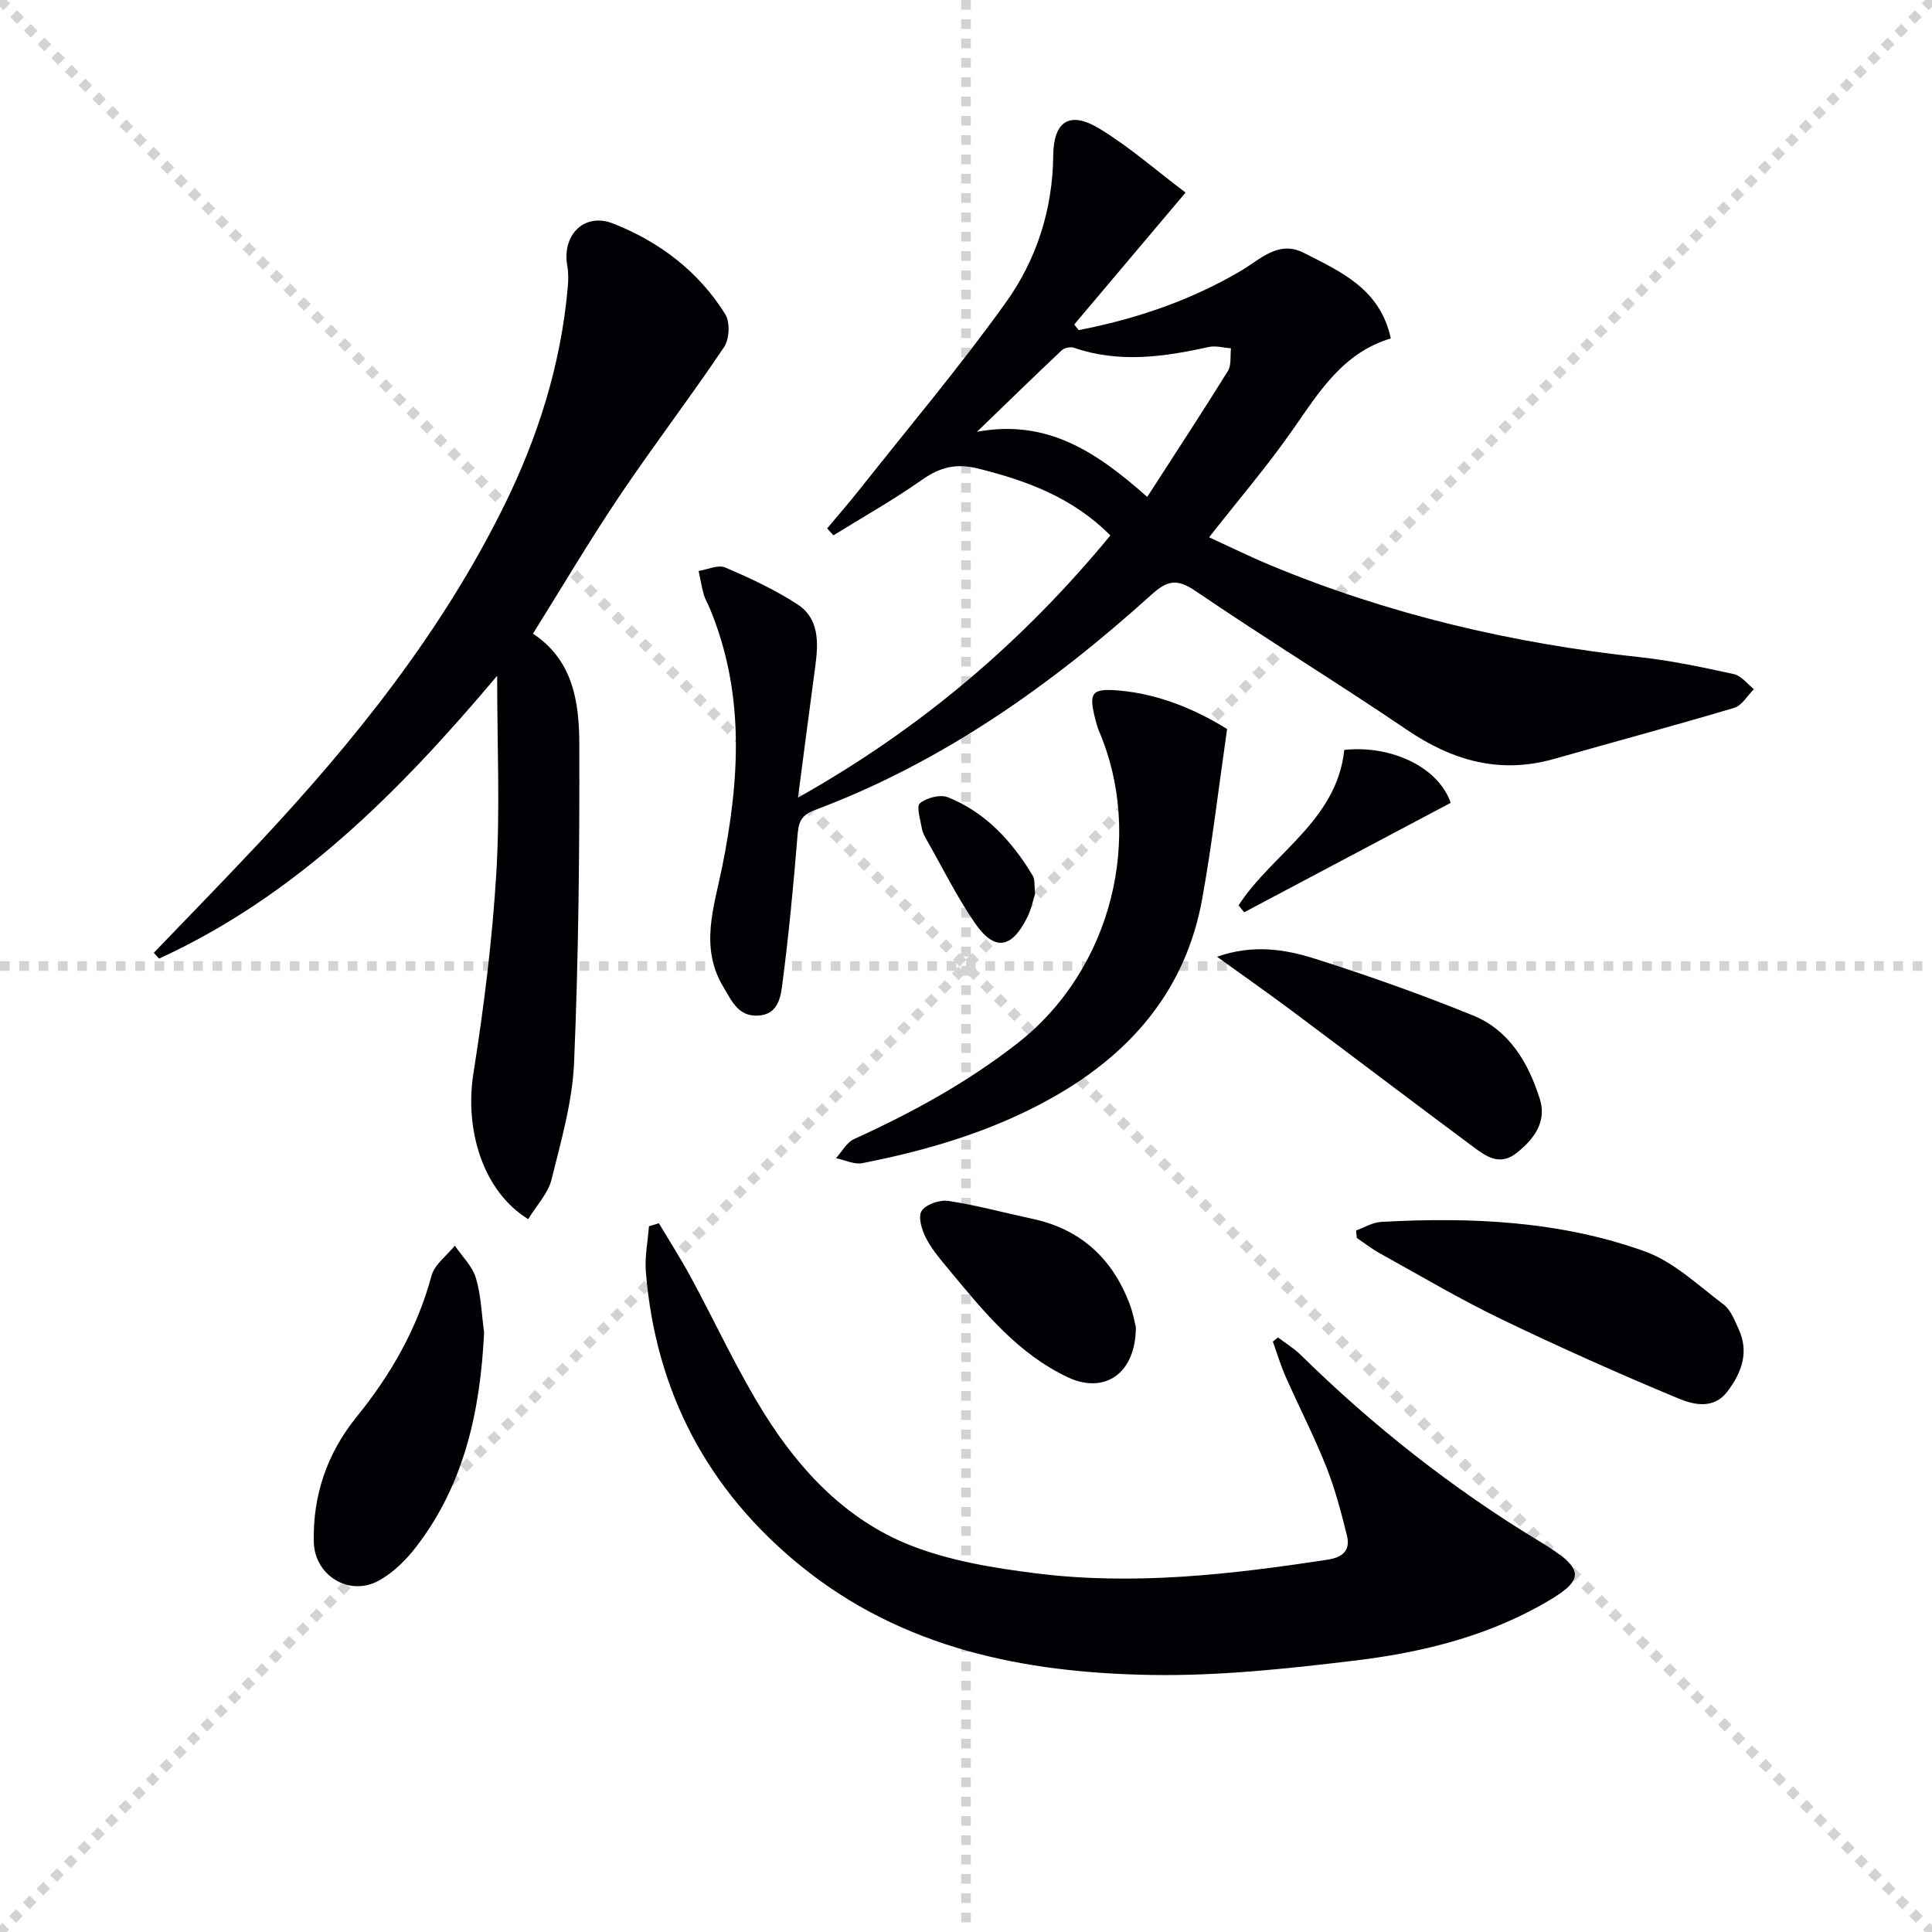 <svg enable-background="new 0 0 400 400" viewBox="0 0 400 400" xmlns="http://www.w3.org/2000/svg"><g stroke="lightgray" stroke-dasharray="1,1" stroke-width="1" transform="scale(2, 2)"><line x1="0" y1="0" x2="200" y2="200"></line><line x1="200" y1="0" x2="0" y2="200"></line><line x1="100" y1="0" x2="100" y2="200"></line><line x1="0" y1="100" x2="200" y2="100"></line></g><g fill="#010105"><path d="m165.21 165.14c25.61-14.39 46.59-32.34 64.68-54.28-7.8-7.86-17.3-11.34-27.41-13.86-4.45-1.11-7.85-.3-11.55 2.31-5.9 4.16-12.23 7.72-18.38 11.53-.43-.48-.86-.96-1.3-1.44 2.21-2.64 4.48-5.24 6.62-7.94 10.2-12.9 20.83-25.49 30.39-38.85 6.33-8.84 9.68-19.19 9.8-30.4.08-7.17 3.42-9.29 9.56-5.58 6.2 3.75 11.72 8.63 17.84 13.24-8.02 9.5-15.53 18.4-23.05 27.31.31.39.62.78.92 1.17 11.81-2.3 23.1-6.1 33.56-12.26 4.07-2.4 7.79-6.43 13.07-3.73 7.63 3.9 15.8 7.44 17.99 17.71-9.91 2.96-14.85 11.08-20.31 18.91-5.22 7.49-11.19 14.45-17.31 22.26 4.09 1.87 8.3 3.95 12.64 5.76 24.54 10.21 50.13 16.21 76.53 19.06 6.55.71 13.04 2.1 19.49 3.51 1.54.34 2.77 2.04 4.14 3.11-1.35 1.33-2.47 3.39-4.08 3.87-12.37 3.69-24.85 7.03-37.27 10.57-11.21 3.19-21.03.4-30.48-6.01-14.44-9.8-29.34-18.92-43.76-28.74-3.83-2.61-5.84-2.24-9.13.74-20.75 18.73-43.34 34.74-69.76 44.62-3.05 1.14-3.33 2.76-3.55 5.47-.82 10.08-1.77 20.15-3.08 30.17-.37 2.86-.75 6.67-5.08 6.9-4.12.22-5.44-3.06-7.18-5.94-4.95-8.21-1.92-16.56-.27-24.71 3.68-18.22 4.78-36.19-2.6-53.82-.39-.92-.93-1.79-1.19-2.74-.44-1.59-.71-3.23-1.06-4.85 1.85-.29 4.04-1.35 5.5-.72 5.16 2.21 10.34 4.6 15.02 7.67 4.46 2.93 4.29 7.9 3.65 12.68-1.17 8.67-2.29 17.34-3.6 27.3zm72.31-62.26c5.87-9.1 11.39-17.51 16.69-26.05.77-1.23.46-3.13.65-4.72-1.54-.11-3.16-.59-4.6-.27-9.3 2.06-18.57 3.38-27.91.16-.72-.25-1.99.02-2.54.54-5.61 5.28-11.12 10.66-17.54 16.86 14.5-2.69 24.7 4.12 35.25 13.48z"/><path d="m109.36 252.41c-9.33-5.72-13.21-18.42-11.34-30.23 2.18-13.74 3.91-27.6 4.74-41.48.79-13.18.17-26.44.17-40.78-20.4 24.22-41.79 45.62-70 58.55-.36-.4-.72-.81-1.08-1.21 7.23-7.54 14.54-15.01 21.69-22.64 19.87-21.21 37.93-43.76 50.87-70 7.03-14.26 11.73-29.23 13.14-45.13.13-1.47.16-3-.1-4.44-1.15-6.33 3.47-11.13 9.47-8.78 9.58 3.76 17.72 9.92 23.24 18.79 1.02 1.64.86 5.14-.24 6.79-7.03 10.46-14.7 20.49-21.73 30.95-6.2 9.22-11.85 18.81-17.85 28.4 8.32 5.46 9.58 14.2 9.6 22.84.06 21.97-.15 43.95-1.08 65.9-.34 8.17-2.7 16.32-4.69 24.34-.72 2.82-3.06 5.26-4.81 8.13z"/><path d="m136.42 253.26c2.2 3.7 4.53 7.34 6.58 11.12 5.14 9.48 9.64 19.36 15.36 28.48 7.35 11.73 16.93 21.83 29.97 27.02 8.18 3.25 17.24 4.74 26.05 5.85 20.3 2.57 40.47.25 60.57-2.83 3.17-.49 4.65-2.03 3.92-4.98-1.19-4.81-2.46-9.65-4.28-14.24-2.52-6.32-5.64-12.4-8.4-18.63-1.04-2.36-1.79-4.86-2.66-7.29.36-.29.71-.58 1.07-.86 1.57 1.2 3.3 2.25 4.7 3.62 15.02 14.77 31.45 27.71 49.48 38.63 9.81 5.94 9.72 7.98-.29 13.48-11.84 6.51-24.83 9.59-38.02 11.18-14 1.69-28.17 3.21-42.23 2.97-26.16-.45-51.35-5.46-72.42-22.55-19.3-15.65-30.06-36.04-32.1-60.86-.26-3.13.4-6.33.64-9.49.67-.21 1.37-.42 2.06-.62z"/><path d="m254.06 150.94c-1.78 12.3-3.11 23.78-5.15 35.12-3.39 18.83-14.68 31.98-31.01 41.18-12.28 6.92-25.62 10.88-39.36 13.58-1.69.33-3.63-.66-5.46-1.03 1.24-1.35 2.21-3.26 3.75-3.96 11.98-5.45 23.4-11.68 33.86-19.86 19.6-15.32 26.19-42.82 16.84-64.63-.32-.75-.53-1.56-.74-2.35-1.44-5.64-.84-6.53 5.04-6.01 8.59.78 16.22 4.22 22.23 7.96z"/><path d="m280.76 254.76c1.72-.62 3.42-1.68 5.18-1.78 18.54-1.02 37.02-.22 54.61 6.11 5.99 2.15 11.04 7.04 16.29 10.98 1.47 1.11 2.27 3.25 3.1 5.04 2.25 4.82.66 9.08-2.3 12.99-2.82 3.74-6.98 2.75-10.09 1.46-12.39-5.15-24.66-10.63-36.74-16.45-8.53-4.11-16.7-8.96-25-13.55-1.71-.94-3.27-2.16-4.9-3.25-.05-.5-.1-1.02-.15-1.55z"/><path d="m100.23 275.88c-.79 16.09-4.03 31.36-14.09 44.41-2.08 2.7-4.71 5.29-7.65 6.93-6.12 3.42-13.36-.98-13.52-7.96-.23-9.67 2.77-18.39 8.83-25.87 7.11-8.77 12.57-18.27 15.54-29.26.63-2.34 3.17-4.17 4.83-6.23 1.5 2.22 3.63 4.25 4.36 6.7 1.08 3.6 1.18 7.51 1.7 11.28z"/><path d="m251.98 198.09c7.41-2.61 14.01-1.58 20.22.39 11.05 3.5 22.01 7.39 32.75 11.75 7.56 3.07 11.52 9.87 13.86 17.32 1.46 4.66-1.15 8.27-4.82 11.16-3.51 2.77-6.32.7-8.96-1.26-12.55-9.32-24.99-18.78-37.52-28.14-4.89-3.65-9.89-7.15-15.53-11.22z"/><path d="m235.17 274.8c-.03 9.67-6.54 13.91-14.11 10.34-10.25-4.84-17.24-13.4-24.26-21.87-1.8-2.17-3.71-4.35-5.02-6.82-.9-1.69-1.76-4.45-.98-5.71.85-1.37 3.74-2.38 5.51-2.11 5.88.89 11.65 2.47 17.48 3.72 9.94 2.14 16.47 8.17 20.05 17.52.77 2 1.12 4.14 1.33 4.93z"/><path d="m278.32 155.26c9.66-1.04 19.5 3.54 22.03 10.96-14.22 7.53-28.49 15.09-42.76 22.66-.38-.48-.77-.96-1.15-1.44 6.97-10.78 20.33-17.5 21.88-32.18z"/><path d="m214.31 185.02c-.4 1.25-.78 3.23-1.66 4.97-3.25 6.49-6.78 6.99-10.86 1.04-3.73-5.44-6.68-11.42-9.95-17.18-.41-.72-.84-1.49-.97-2.29-.3-1.8-1.2-4.61-.42-5.25 1.4-1.15 4.21-1.88 5.82-1.24 7.83 3.15 13.3 9.14 17.56 16.26.47.77.28 1.95.48 3.69z"/></g></svg>